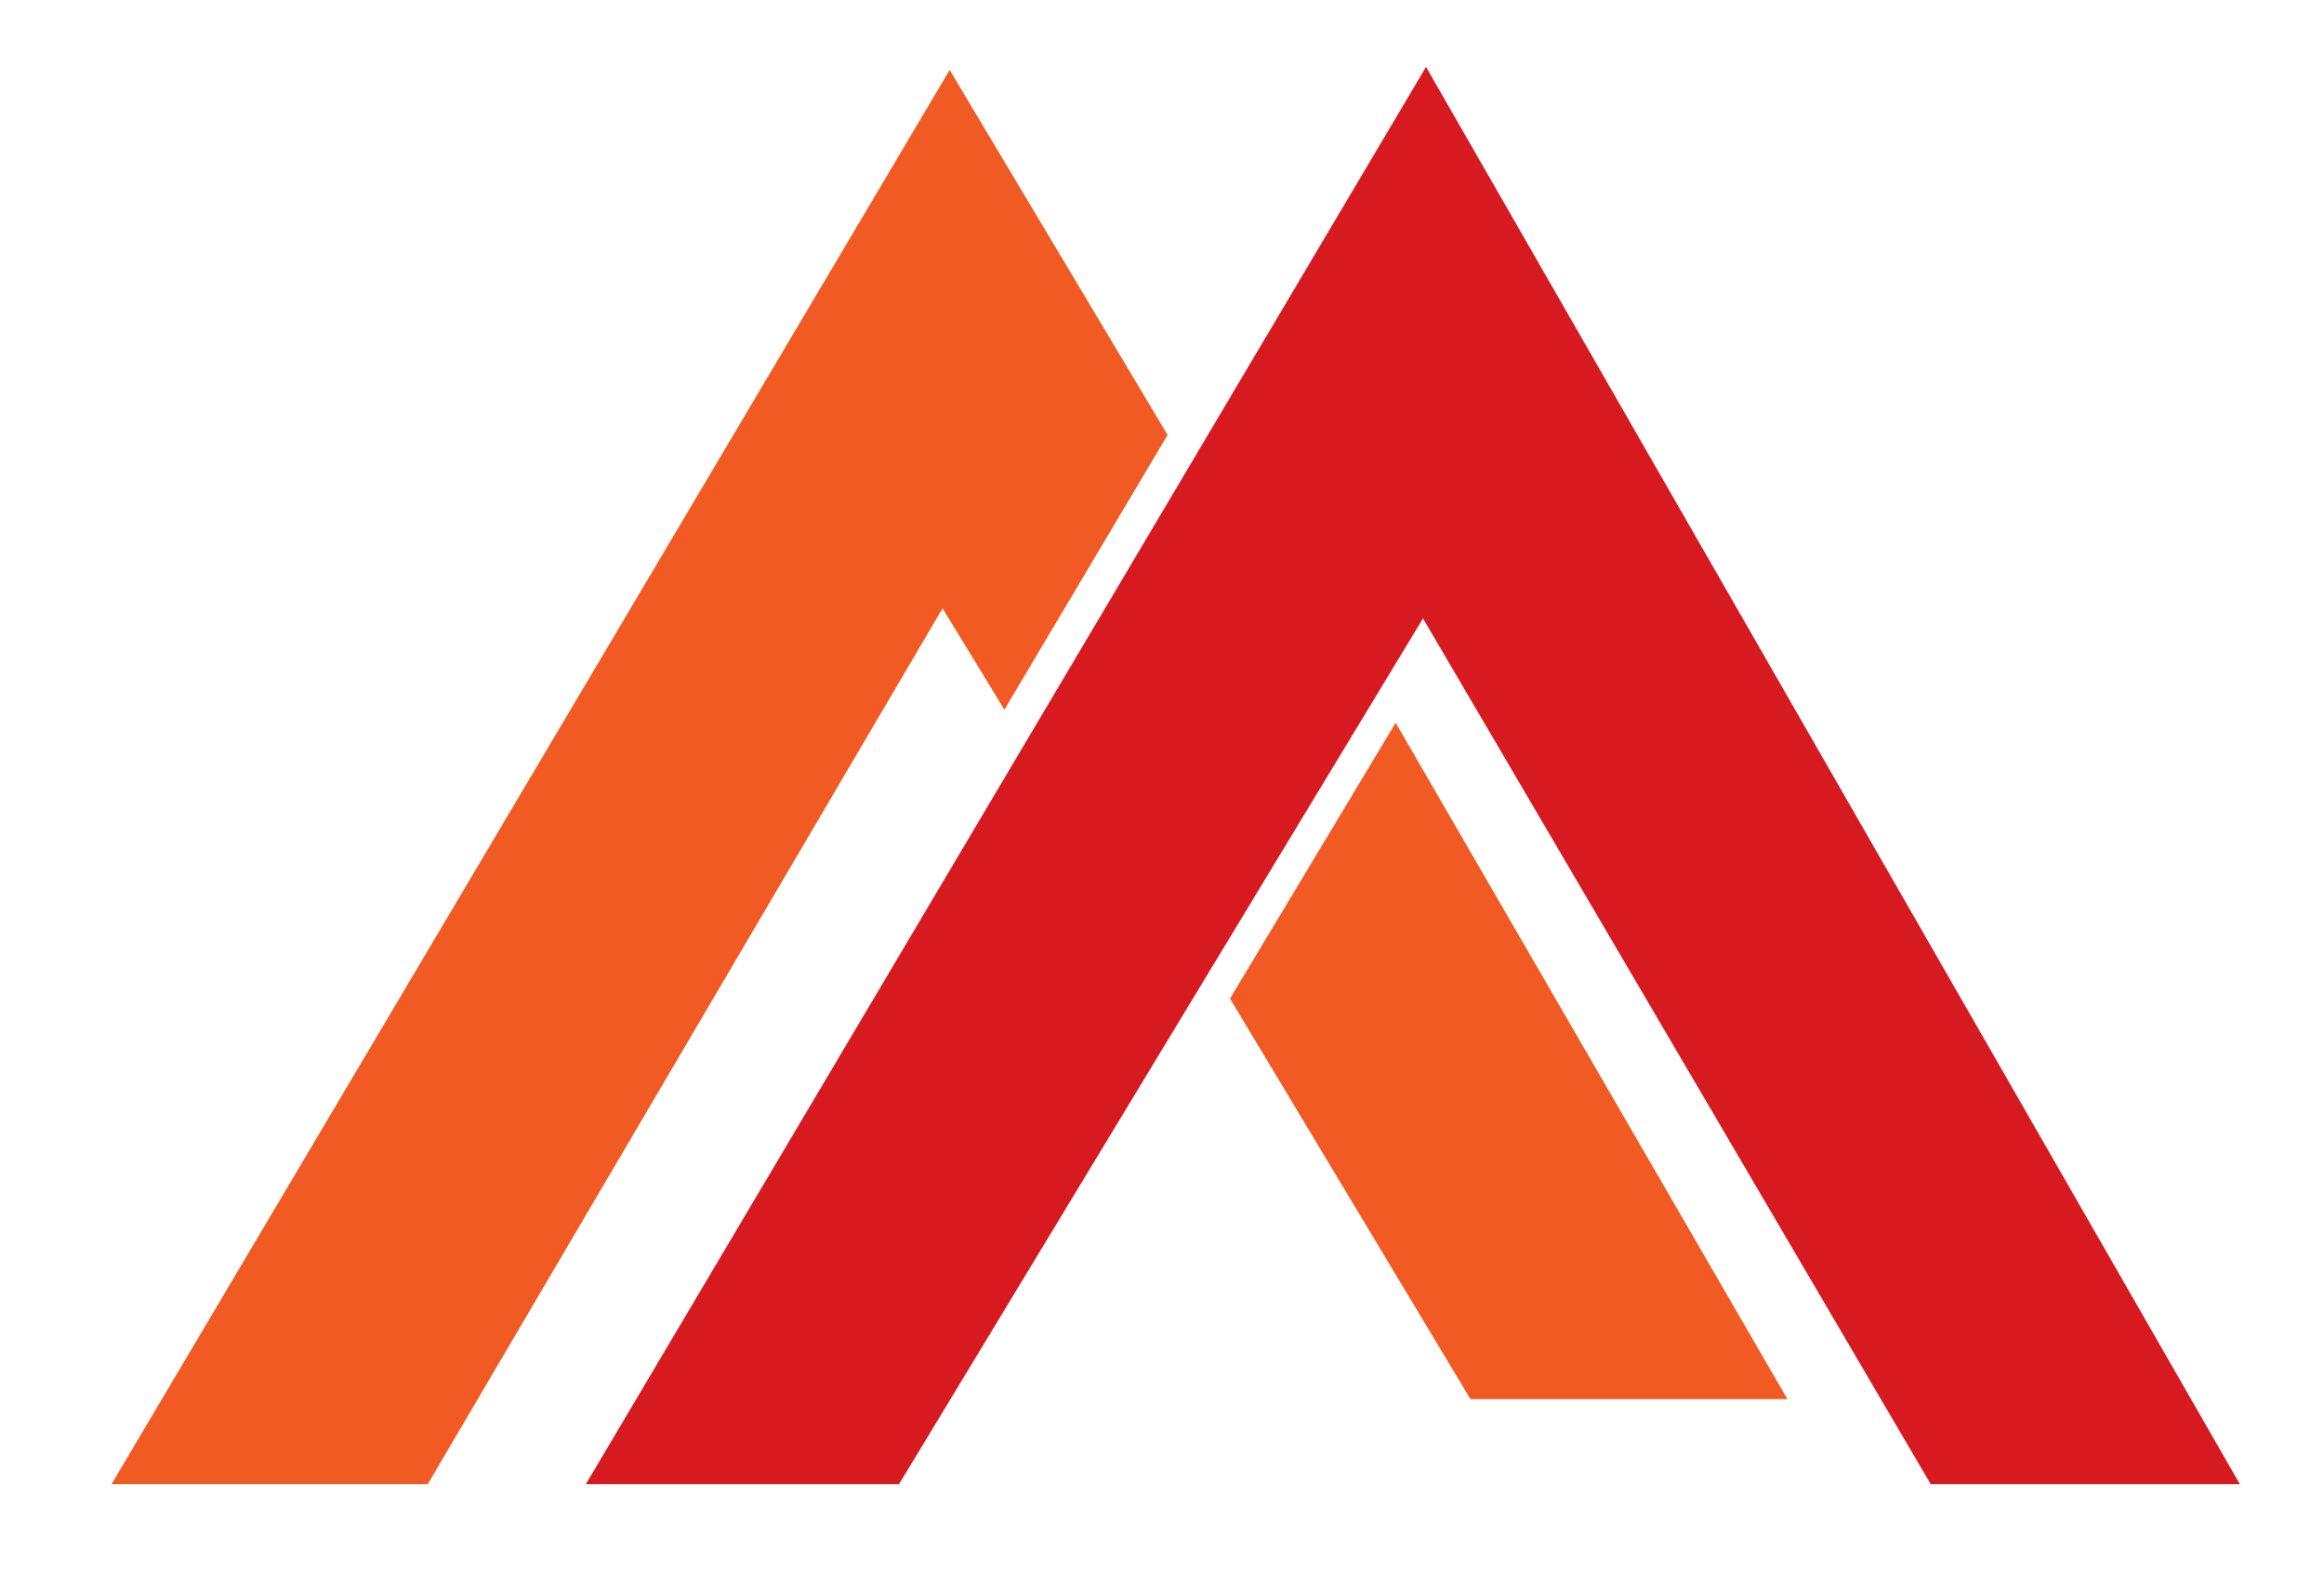 <?xml version="1.0" encoding="utf-8"?>
<!-- Generator: Adobe Illustrator 26.0.0, SVG Export Plug-In . SVG Version: 6.00 Build 0)  -->
<svg version="1.1" id="Layer_1" xmlns="http://www.w3.org/2000/svg" xmlns:xlink="http://www.w3.org/1999/xlink" x="0px" y="0px"
	 viewBox="0 0 229.3 156.9" style="enable-background:new 0 0 229.3 156.9;" xml:space="preserve">
<style type="text/css">
	.st0{fill-rule:evenodd;clip-rule:evenodd;fill:#D71920;}
	.st1{fill-rule:evenodd;clip-rule:evenodd;fill:#F15A22;}
	.st2{fill-rule:evenodd;clip-rule:evenodd;fill:#F15A22;stroke:#F15A22;stroke-width:0.412;stroke-miterlimit:2.613;}
</style>
<g>
	<polygon id="XMLID_59_" class="st0" points="57.8,146.4 140.7,6.6 221,146.4 190.5,146.4 140.4,61 88.7,146.4 57.8,146.4 	"/>
	<polygon id="XMLID_58_" class="st1" points="11,146.4 93.7,6.9 115.2,42.9 99.1,70 93,60 42.2,146.4 11,146.4 	"/>
	<polygon id="XMLID_57_" class="st2" points="121.6,98.5 137.7,71.7 176,137.8 145.2,137.8 121.6,98.5 	"/>
</g>
</svg>
